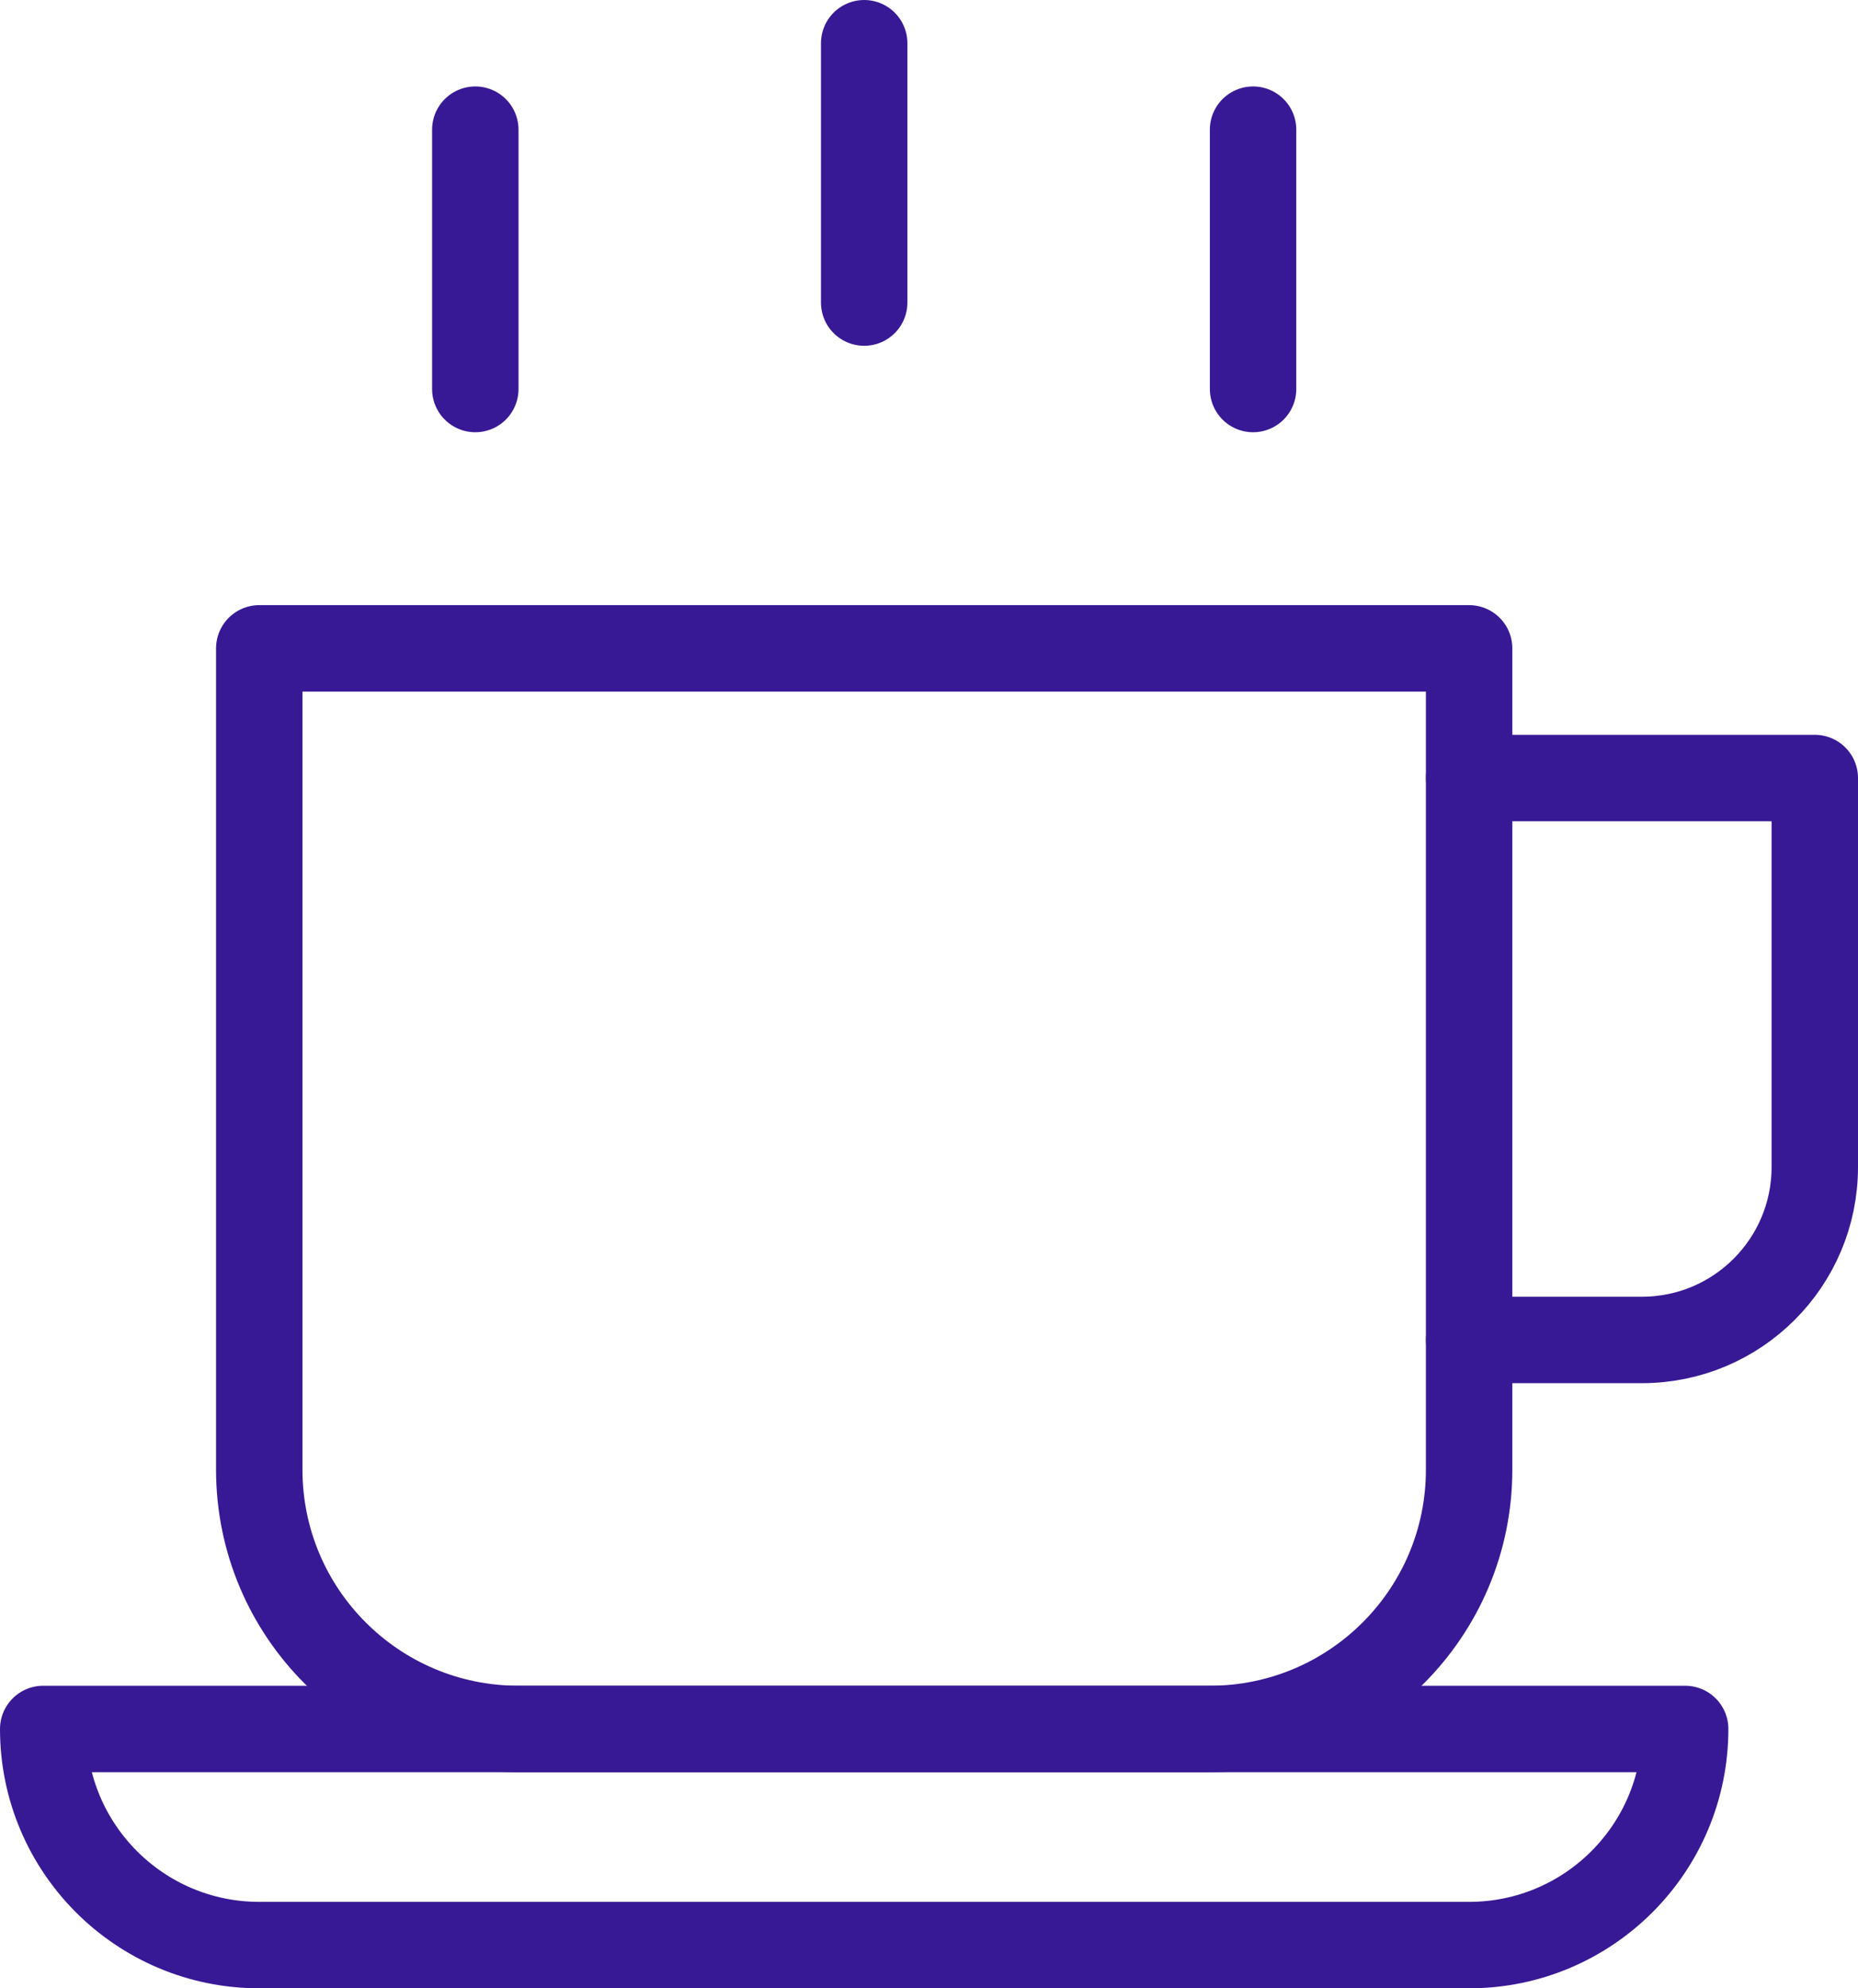 <?xml version="1.0" encoding="UTF-8"?>
<svg width="43px" height="46px" viewBox="0 0 43 46" version="1.1" xmlns="http://www.w3.org/2000/svg" xmlns:xlink="http://www.w3.org/1999/xlink">
    <!-- Generator: Sketch 55.2 (78181) - https://sketchapp.com -->
    <title>coffee copy</title>
    <desc>Created with Sketch.</desc>
    <g id="Page-1" stroke="none" stroke-width="1" fill="none" fill-rule="evenodd" stroke-linecap="round" stroke-linejoin="round">
        <g id="Home---Annual-Conference-5" transform="translate(-424, -4539)" stroke="#381995" stroke-width="2">
            <g id="Group-27" transform="translate(110, 4352)">
                <g id="coffee-copy" transform="translate(315, 188)">
                    <path d="M33,17 L41,17 L41,26 C41,28.209 39.209,30 37,30 L33,30" id="Path"></path>
                    <path d="M19,0 L19,6" id="Path"></path>
                    <path d="M10,2 L10,8" id="Path"></path>
                    <path d="M28,2 L28,8" id="Path"></path>
                    <path d="M27,39 L11,39 C7.686,39 5,36.314 5,33 L5,14 L33,14 L33,33 C33,36.314 30.314,39 27,39 Z" id="Path"></path>
                    <path d="M0,39 C0,41.761 2.239,44 5,44 L33,44 C35.761,44 38,41.761 38,39 L0,39 Z" id="Path"></path>
                </g>
            </g>
        </g>
    </g>
</svg>